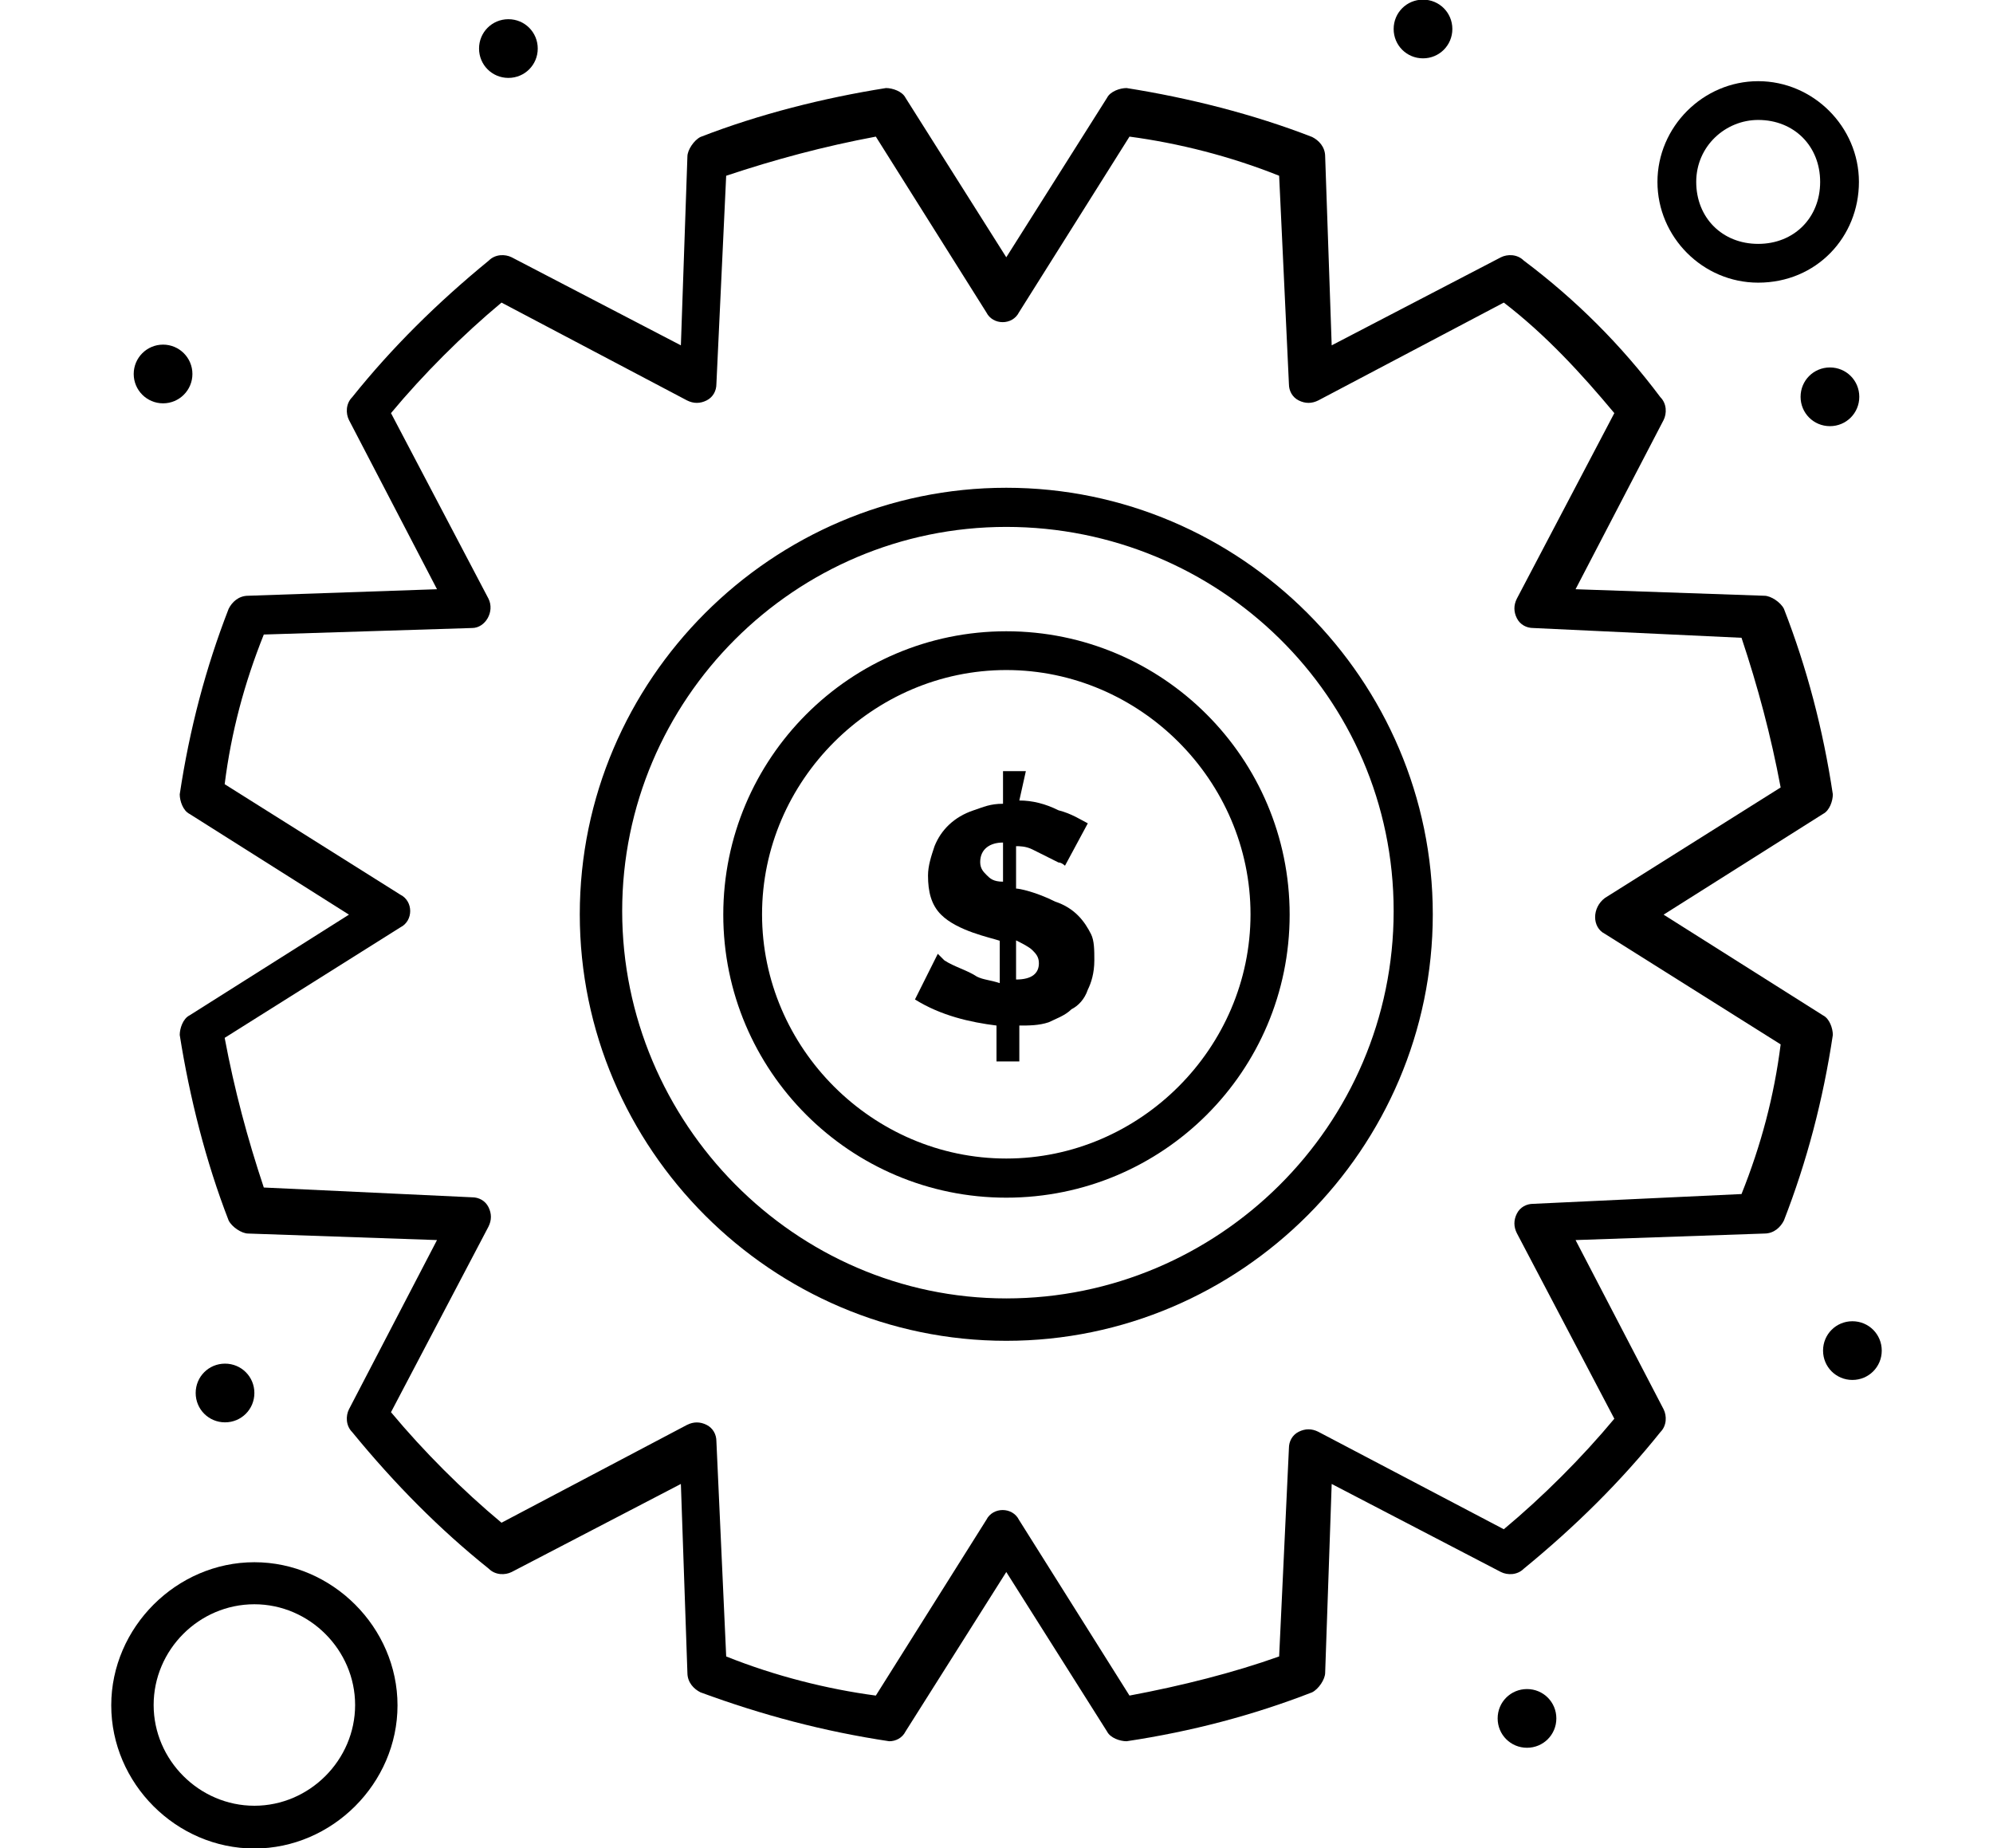 <?xml version="1.0" encoding="UTF-8"?>
<svg id="Layer_1" data-name="Layer 1" xmlns="http://www.w3.org/2000/svg" viewBox="0 0 55 51">
  <defs>
    <style>
      .cls-1 {
        stroke-width: 0px;
      }
    </style>
  </defs>
  <g id="_244_Cog_Dollar_Gear_Money" data-name="244, Cog, Dollar, Gear, Money">
    <g>
      <path class="cls-1" d="M51.12,36.46c.45,0,.81.36.81.81s-.36.81-.81.81-.81-.36-.81-.81.36-.81.81-.81Z"/>
      <path class="cls-1" d="M50.5,10.14c.45,0,.81.36.81.81s-.36.81-.81.81-.81-.36-.81-.81.36-.81.81-.81Z"/>
      <path class="cls-1" d="M42.14,46.61c.45,0,.81.36.81.81s-.36.81-.81.81-.81-.36-.81-.81.36-.81.81-.81Z"/>
      <path class="cls-1" d="M39.27-.01c.45,0,.81.36.81.81s-.36.81-.81.81-.81-.36-.81-.81.36-.81.81-.81Z"/>
      <path class="cls-1" d="M27.68,24.33v-1.08c-.36,0-.63.18-.63.54,0,.18.09.27.18.36.09.09.18.18.45.18ZM28.04,27.03c.45,0,.63-.18.63-.45,0-.18-.09-.27-.18-.36-.09-.09-.27-.18-.45-.27v1.08h0ZM28.13,22.09c.36,0,.72.09,1.08.27.36.09.63.27.81.36l-.63,1.17s-.09-.09-.18-.09c-.18-.09-.54-.27-.72-.36-.18-.09-.36-.09-.45-.09v1.17c.09,0,.54.09,1.08.36.54.18.81.54.99.9.09.18.09.45.09.72,0,.36-.09.63-.18.81-.09.27-.27.45-.45.54-.18.18-.45.27-.63.36-.27.09-.54.09-.81.09v.99h-.63v-.99c-.72-.09-1.53-.27-2.25-.72l.63-1.26s.09.09.18.18c.27.18.63.27.9.45.18.09.36.09.63.18v-1.17c-.27-.09-1.17-.27-1.62-.72-.27-.27-.36-.63-.36-1.08,0-.27.09-.54.18-.81.18-.45.54-.81,1.08-.99.27-.09.45-.18.81-.18v-.9h.63l-.18.81h0Z"/>
      <path class="cls-1" d="M14.03.53c.45,0,.81.36.81.81s-.36.81-.81.81-.81-.36-.81-.81.36-.81.81-.81Z"/>
      <path class="cls-1" d="M6.21,37.63c.45,0,.81.36.81.81s-.36.81-.81.81-.81-.36-.81-.81.36-.81.81-.81Z"/>
      <circle class="cls-1" cx="4.5" cy="10.32" r=".81"/>
      <path class="cls-1" d="M24.54,48.05q-.09,0,0,0c-1.8-.27-3.5-.72-5.21-1.35-.18-.09-.36-.27-.36-.54l-.18-5.21-4.67,2.43c-.18.09-.45.09-.63-.09-1.35-1.08-2.6-2.34-3.77-3.77-.18-.18-.18-.45-.09-.63l2.43-4.67-5.21-.18c-.18,0-.45-.18-.54-.36-.63-1.62-1.08-3.41-1.35-5.12,0-.18.09-.45.27-.54l4.4-2.78-4.4-2.78c-.18-.09-.27-.36-.27-.54.27-1.8.72-3.5,1.35-5.12.09-.18.27-.36.54-.36l5.21-.18-2.43-4.67c-.09-.18-.09-.45.09-.63,1.08-1.35,2.34-2.6,3.77-3.77.18-.18.45-.18.63-.09l4.67,2.43.18-5.21c0-.18.18-.45.36-.54,1.62-.63,3.41-1.08,5.12-1.35.18,0,.45.09.54.27l2.78,4.4,2.78-4.4c.09-.18.36-.27.54-.27,1.71.27,3.5.72,5.12,1.35.18.09.36.27.36.54l.18,5.21,4.67-2.43c.18-.09.45-.09.63.09,1.44,1.08,2.7,2.34,3.77,3.77.18.18.18.45.09.63l-2.43,4.67,5.21.18c.18,0,.45.18.54.36.63,1.62,1.08,3.32,1.35,5.12,0,.18-.09.45-.27.54l-4.4,2.78,4.4,2.78c.18.09.27.36.27.54-.27,1.8-.72,3.5-1.35,5.12-.09.18-.27.36-.54.36l-5.21.18,2.43,4.67c.09.18.09.45-.09.63-1.08,1.35-2.34,2.6-3.77,3.77-.18.18-.45.18-.63.09l-4.67-2.43-.18,5.21c0,.18-.18.45-.36.54-1.62.63-3.32,1.08-5.12,1.35-.18,0-.45-.09-.54-.27l-2.78-4.4-2.78,4.4c-.09.18-.27.27-.45.27ZM20.04,45.71c1.35.54,2.78.9,4.13,1.08l3.05-4.85c.09-.18.27-.27.45-.27h0c.18,0,.36.09.45.27l3.05,4.85c1.44-.27,2.87-.63,4.13-1.08l.27-5.75c0-.18.09-.36.27-.45.18-.09.36-.09.54,0l5.12,2.69c1.08-.9,2.16-1.98,3.05-3.05l-2.69-5.12c-.09-.18-.09-.36,0-.54.09-.18.27-.27.45-.27l5.75-.27c.54-1.35.9-2.7,1.08-4.13l-4.85-3.05c-.36-.18-.36-.72,0-.99l4.85-3.05c-.27-1.44-.63-2.78-1.08-4.13l-5.75-.27c-.18,0-.36-.09-.45-.27-.09-.18-.09-.36,0-.54l2.69-5.12c-.9-1.08-1.89-2.16-3.05-3.05l-5.12,2.7c-.18.09-.36.09-.54,0-.18-.09-.27-.27-.27-.45l-.27-5.75c-1.35-.54-2.78-.9-4.13-1.08l-3.05,4.85c-.09.18-.27.27-.45.27h0c-.18,0-.36-.09-.45-.27l-3.05-4.85c-1.44.27-2.78.63-4.13,1.08l-.27,5.75c0,.18-.09.36-.27.45-.18.09-.36.09-.54,0l-5.12-2.7c-1.08.9-2.16,1.98-3.05,3.05l2.69,5.12c.18.36-.09.81-.45.81l-5.75.18c-.54,1.35-.9,2.7-1.08,4.13l4.85,3.05c.18.09.27.27.27.45s-.09.36-.27.45l-4.85,3.05c.27,1.44.63,2.78,1.08,4.13l5.75.27c.18,0,.36.09.45.27.09.18.09.36,0,.54l-2.69,5.12c.9,1.08,1.98,2.16,3.05,3.05l5.12-2.7c.18-.09.36-.09.54,0,.18.09.27.27.27.45l.27,5.93Z"/>
      <path class="cls-1" d="M27.77,37c-6.47,0-11.77-5.3-11.77-11.77s5.3-11.77,11.77-11.77,11.77,5.3,11.77,11.77-5.3,11.77-11.77,11.77ZM27.77,14.54c-5.84,0-10.6,4.76-10.6,10.6s4.76,10.69,10.6,10.69,10.69-4.76,10.69-10.69-4.85-10.6-10.69-10.6Z"/>
      <path class="cls-1" d="M27.77,33.05c-4.31,0-7.81-3.5-7.81-7.81s3.5-7.82,7.81-7.82,7.82,3.5,7.82,7.82-3.5,7.81-7.82,7.81ZM27.77,18.49c-3.68,0-6.74,3.05-6.74,6.74s3.05,6.74,6.74,6.74,6.74-3.05,6.74-6.74-3.05-6.74-6.74-6.74Z"/>
      <path class="cls-1" d="M48.52,7.8c-1.53,0-2.78-1.26-2.78-2.78s1.26-2.78,2.78-2.78,2.78,1.26,2.78,2.78-1.17,2.78-2.78,2.78ZM48.52,3.31c-.9,0-1.71.72-1.71,1.71s.72,1.71,1.71,1.71,1.71-.72,1.71-1.71-.72-1.71-1.71-1.71Z"/>
      <path class="cls-1" d="M7.02,51.01c-2.16,0-3.95-1.8-3.95-3.95s1.8-3.95,3.95-3.95,3.95,1.8,3.95,3.95-1.8,3.95-3.95,3.95ZM7.02,44.27c-1.53,0-2.78,1.26-2.78,2.78s1.26,2.78,2.78,2.78,2.78-1.26,2.78-2.78-1.26-2.78-2.78-2.78Z"/>
    </g>
  </g>
</svg>